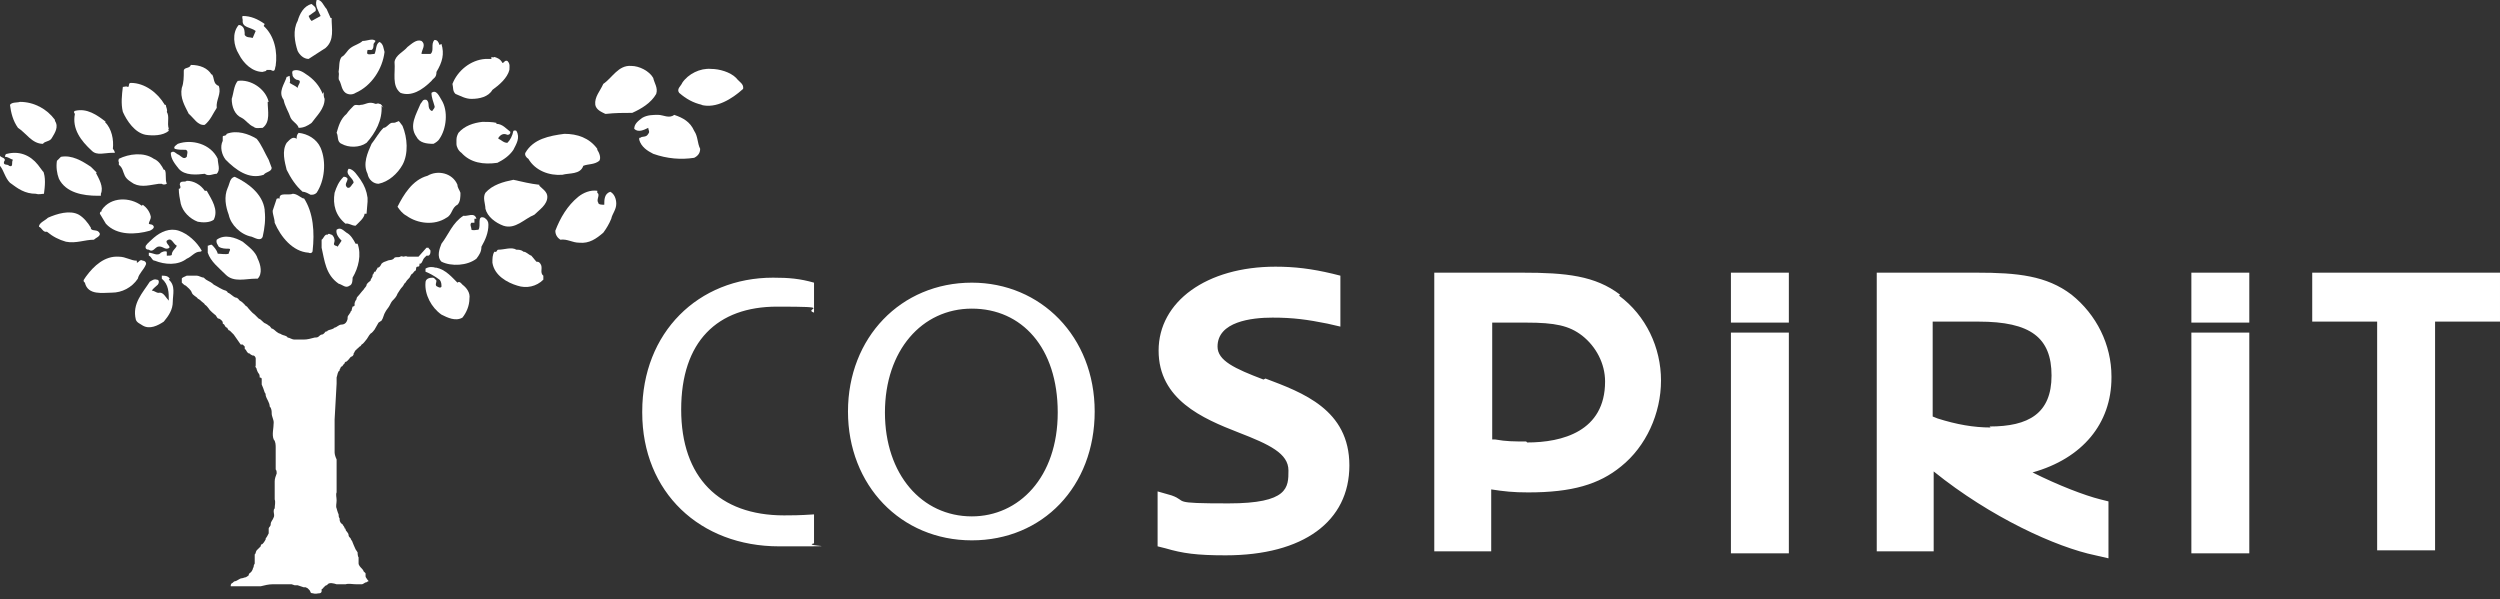 <?xml version="1.0" encoding="UTF-8"?>
<svg id="Calque_1" xmlns="http://www.w3.org/2000/svg" version="1.1" viewBox="0 0 250.3 60">
  <rect x="0" y="0" width="250.3" height="60" fill="#333333" stroke="none"/>
  <!-- Generator: Adobe Illustrator 30.0.0, SVG Export Plug-In . SVG Version: 2.1.1 Build 123)  -->
  <defs>
    <style>
      .st0 {
        fill: #fff;
      }
    </style>
  </defs>
  <g>
    <path class="st0" d="M33.2,1.8c0,1.1.3,2.2-.6,3-.6.4-1.1.7-1.7,1.1-.5,0-.9-.4-1.1-.8-.3-.9-.5-2.1,0-3,.2-.7.6-1.5,1.4-1.7.2.2.5.3.4.7l-.7.5c.1.2.1.3.3.5l.9-.5c-.2-.5-.6-1-.4-1.6.5-.1.7.6,1,.9l.4.9Z"/>
    <path class="st0" d="M26.4,2.6c1.1,1,1.4,2.6,1.2,4-.1.2,0,.7-.5.4-.2,0-.2,0-.4,0-.1.2-.2.1-.4.2-1,0-1.9-.8-2.4-1.8-.5-.8-.7-2.1,0-2.9,0,0,.2,0,.3.1.3.2.3.6.3.9.2.3.5.2.8.3l.3-.7c-.5-.4-1.4-.3-1.3-1.1,0-.1-.1-.3,0-.4.8,0,1.5.3,2.2.8Z"/>
    <path class="st0" d="M44.2,4.4c.3,1,.1,1.8-.5,2.8,0,.6-.3.6-.5.9-.9.9-2,1.6-3.1,1.2-.9-.7-.5-2-.6-3.1.1-.7.9-1,1.3-1.5.4-.3.9-.8,1.4-.6.5.4,0,.9,0,1.3h.9c.4-.3,0-1,.4-1.4.3,0,.4.2.5.5Z"/>
    <path class="st0" d="M37.4,4.4c0,.2,0,.5-.2.6-.2,0-.3,0-.4,0,0,.1-.1.3,0,.4.2.1.4,0,.7,0,.2-.4.1-1,.5-1.2.4.2.4.7.5,1-.2,1.7-1.3,3.4-2.9,4.1-.3.2-.7.2-1,0-.4-.3-.4-.8-.6-1.2-.2-.2,0-.6-.1-.9.1-.5,0-1.1.3-1.5.4-.2.5-.6.9-.9.4-.3.9-.4,1.2-.7.5,0,1-.3,1.3,0Z"/>
    <path class="st0" d="M49.2,5.7c0,0,.2.1.3,0,.3.1.6.2.8.6.2,0,.2-.3.5-.2.3.3.2.6.2.9-.2.8-1,1.5-1.7,2-.4.7-1.3.9-2.1.9-.6,0-1.1-.3-1.6-.5-.3-.3-.2-.6-.3-1,.5-1.3,1.8-2.4,3.3-2.5h.6Z"/>
    <path class="st0" d="M21.2,7.4c.3.4.1,1,.7,1.2.3.8-.3,1.4-.2,2.2-.4.6-.6,1.2-1.2,1.7-.7.1-1.1-.7-1.6-1.1-.4-.8-.9-1.6-.7-2.6.2-.5.2-1.1.2-1.7,0-.4.6-.2.7-.6.9,0,1.7.3,2.1,1Z"/>
    <path class="st0" d="M32.4,9.2c0,.2,0,.5.1.7,0,1-.8,1.7-1.3,2.4-.4.3-.8.5-1.3.5-.1-.4-.6-.6-.8-1-.2-.6-.6-1.2-.7-1.8-.6-.8.1-1.6.3-2.3.1,0,.2-.1.3-.1,0,.2.1.5,0,.7.3.2.6.3.8.5,0-.3.5-.7,0-.8-.2,0-.4-.2-.5-.4,0-.2-.1-.3,0-.5.4-.2.9,0,1.3.3.8.5,1.4,1.2,1.7,2Z"/>
    <path class="st0" d="M26.8,10.2c0,.9.3,2-.5,2.6-.3,0-.7.1-.9-.1-.5-.2-.8-.7-1.2-.9-.7-.3-1-1.1-1-1.9.2-.6.2-1.3.6-1.8,1.3-.2,2.8.8,3.1,2.1Z"/>
    <path class="st0" d="M16.6,10.5c0,.2.2.5.1.7.3.5,0,1.1.2,1.7-.1,0,0,.2,0,.2-.6.5-1.6.5-2.3.4-1.1-.2-1.9-1.4-2.3-2.3-.2-.8-.1-1.7,0-2.5.2,0,.3-.1.5,0,.2,0,0-.4.3-.4,1.4,0,2.7,1,3.4,2.2Z"/>
    <path class="st0" d="M44.2,10c.7,1.1.5,2.9-.2,3.9-.1.2-.4.4-.6.5-.7,0-1.4-.1-1.7-.7-.8-1.1,0-2.3.4-3.3.2-.2.2-.5.6-.4.4.3,0,.8.5,1.1h.1c0-.1.3-.3.2-.5-.1-.4-.3-.8-.3-1.3.5-.4.8.4,1,.7Z"/>
    <path class="st0" d="M38.2,10.6c.1,1.4-.6,2.7-1.5,3.7-.7.5-1.8.5-2.5.1-.5-.2-.3-.8-.5-1.1.2-.7.4-1.4,1-1.9.2-.3.5-.6.7-.8.2-.2.5,0,.7-.1.5,0,.8-.4,1.5-.1.2,0,.2-.1.4,0,.2,0,.3.3.4.4Z"/>
    <path class="st0" d="M5.5,12.1c.4.6,0,1.2-.3,1.7-.2.4-.7.3-.9.6-1.1,0-1.7-1.1-2.5-1.6-.5-.7-.7-1.5-.8-2.3.2-.3.7-.2,1-.3,1.4,0,2.7.7,3.5,1.8Z"/>
    <path class="st0" d="M10.5,12.2c.7.7.9,1.8.8,2.7.1.1.2.3.2.4h-.3c-.7,0-1.5.3-2-.2-1.1-1-2-2.2-1.7-3.7,0,0-.2-.2,0-.3,1.2-.3,2.2.4,3.1,1.1Z"/>
    <path class="st0" d="M49.7,12.4c.6,0,1,.5,1.4.8,0,.2-.1.3-.3.3-.4-.2-.7,0-.9.3,0,0,0,0,0,.1.3.1.5.4.9.4.3-.3.5-.7.6-1.2.1,0,.1-.1.3,0,.4.7,0,1.3-.3,1.9-.4.6-1,1-1.6,1.3-1.4.2-2.7,0-3.6-1-.3-.2-.5-.6-.5-.9,0-.1,0-.2,0-.4,0-.3.1-.5.2-.7.6-.7,1.5-1,2.4-1.1.4,0,1,0,1.4.1Z"/>
    <path class="st0" d="M40.3,12.6c.5,1.2.6,2.8,0,3.9-.5.9-1.4,1.7-2.4,1.9-.5,0-1-.4-1.1-1-.5-1,0-2.1.4-3,.4-.5.7-1.1,1.2-1.6.3,0,.5-.4.8-.5.2,0,.4,0,.5-.1.1.1.1-.2.3,0l.3.4Z"/>
    <path class="st0" d="M59.8,15c.2.3.4.8.2,1.1-.5.4-1.1.3-1.6.5-.3.9-1.4.7-2.1.9-1.3.1-2.7-.4-3.4-1.6-.2-.1-.4-.4-.3-.6.8-1.4,2.4-1.7,3.9-1.9,1.3,0,2.5.4,3.3,1.5Z"/>
    <path class="st0" d="M32.1,14.8c.6,1.4.4,3.3-.4,4.5-.2.2-.4.2-.6.2-.2-.1-.5-.3-.8-.3-.7-.6-1.2-1.4-1.6-2.2-.2-.8-.5-1.9,0-2.7.3-.3.6-.7,1-.4,0-.2,0-.4.2-.6.9.1,1.8.6,2.2,1.5Z"/>
    <path class="st0" d="M27.2,16.8c0,.4-.6.4-.8.7-1.5.5-2.8-.5-3.8-1.5-.4-.5-.6-1.3-.3-1.9,0-.1,0-.2,0-.4,0-.2.3,0,.4-.3,1-.4,2.2,0,3,.5.5.6.8,1.4,1.2,2.1l.3.8Z"/>
    <path class="st0" d="M21.8,15.9c0,.5.3,1.1-.1,1.5-.4,0-.8.3-1.2,0-.8.1-2,.2-2.6-.5-.4-.5-.8-1-.8-1.6.3-.3.5.1.8.2.3.2.5.5.8.2,0-.2.2-.6-.1-.7-.4,0-.8,0-1.1-.1-.2-.2.2-.4.3-.5,1.4-.5,3.3,0,4,1.5Z"/>
    <path class="st0" d="M4.3,17.1c.3.6.2,1.6.1,2.3-.2,0-.5.1-.8,0-1.1,0-1.8-.5-2.6-1.1-.5-.5-.6-1.2-1-1.7,0-.4-.2-.7,0-1,.1.2.7.2.4.6-.1.4.4.2.5.4.5.2.2-.4.4-.6-.3-.1-.5-.3-.8-.3,0,0,0-.3.2-.3,1.2-.3,2.3.1,3.1,1.1l.6.8Z"/>
    <path class="st0" d="M16.5,17c.2.4,0,.9.2,1.4-.2.1-.4.1-.5,0h-.3c-.8.1-1.7.4-2.5,0-.3-.2-.7-.4-.9-.8h0c-.2-.4-.2-.8-.6-1.1v-.3c-.1,0,0-.3,0-.3,1-.5,2.5-.7,3.5,0,.5.2.8.7,1,1.1Z"/>
    <path class="st0" d="M9.6,17.3c.3.6.8,1.4.5,2.1,0,0,0,.1,0,.2h-.3c-1.5,0-3.2-.3-3.9-1.7-.2-.5-.3-1.2-.2-1.8h0c0,0,.4-.4.4-.4,1.1-.2,2.1.4,3,1l.6.6Z"/>
    <path class="st0" d="M36.5,21.4c0,.4-.6.9-.9,1.2-.4,0-.7-.3-1-.2-1-.8-1.3-1.9-1.1-3.1.2-.6.4-1.1.9-1.6.1,0,.3,0,.4.2,0,.3-.4.6,0,.9h.1c.2,0,.3-.3.5-.5,0-.5-.9-.8-.5-1.4.5,0,.9.7,1.2,1.1.4.6.6,1.1.7,1.8v.4c0,0-.1,1.2-.1,1.2Z"/>
    <path class="st0" d="M45.8,18.5c0,.3.2.5.3.8,0,.4,0,.9-.3,1.2-.6.3-.5,1-1.1,1.3-1.2.8-2.9.6-4-.2-.4-.2-.7-.6-.9-.9.6-1.2,1.5-2.7,3-3.1,1-.6,2.5-.3,3,.9Z"/>
    <path class="st0" d="M54,18.6c.3.3.8.6.8,1.1,0,.8-.8,1.3-1.3,1.8-1,.4-1.9,1.5-3.1,1.1-.8-.3-1.6-.9-1.8-1.7,0-.5-.3-1.1,0-1.6.7-.8,1.8-1.1,2.8-1.3.9.2,1.7.4,2.6.5Z"/>
    <path class="st0" d="M20.7,19.1c.5.9,1.2,1.9.7,2.9-.4.3-1.1.3-1.6.2-.8-.3-1.5-1-1.7-1.8-.1-.5-.2-1-.2-1.5.2,0,.2-.2.1-.4,0-.5.5-.2.7-.4.7,0,1.4.4,1.8,1Z"/>
    <path class="st0" d="M26.5,21.1c.1.9,0,1.7-.2,2.6-.2.5-.8.1-1.1,0-1.1-.2-2.1-1.2-2.3-2.2-.3-.8-.5-1.8-.1-2.7h0c.2-.4.2-1,.7-1.1h0c1.3.6,2.8,1.7,3,3.3Z"/>
    <path class="st0" d="M59.9,19.4c.1.3-.2.6,0,.9,0,.2.4.2.6.2,0-.5,0-1.1.6-1.3.4.2.6.7.6,1.2,0,.6-.4,1-.5,1.5-.2.5-.5,1-.8,1.4-.7.6-1.4,1.1-2.4,1-.7,0-1.2-.4-1.9-.3-.3-.2-.5-.5-.5-.9.5-1.3,1.2-2.5,2.3-3.4.5-.4,1.2-.7,1.9-.6v.2Z"/>
    <path class="st0" d="M30.4,19.8c1,1.5,1.1,3.5.9,5.3,0,.2-.2.3-.4.2-1.6-.1-2.8-1.6-3.4-3,0-.4-.2-.8-.2-1.2l.4-1.2c0,0,.2-.1.3,0h0c-.1-.7.9-.3,1.3-.5.4,0,.7.3,1.1.5Z"/>
    <path class="st0" d="M14.3,20.5c.4.3.7.7.8,1.2,0,.3-.2.5-.2.7.1.1.4,0,.5.3,0,.2-.2.3-.4.4-1.4.4-3.3.5-4.4-.7l-.6-1c0,0,0-.3.2-.2,0,0,0,0,0,0-.1,0,0-.2,0-.2.9-1.3,2.8-1.3,4-.4Z"/>
    <path class="st0" d="M47.5,21.9c0,.1,0,.3,0,.4-.1,0-.2,0-.3,0-.2.2,0,.4,0,.7.2.1.5,0,.7,0,.3-.4-.2-1.5.6-1.2.3.2.4.4.4.7,0,.8-.3,1.5-.7,2.2,0,.5-.2.8-.5,1.2-.9.7-2.5.8-3.5.3-.5-.5-.2-1.3,0-1.8.7-.9,1.1-2.1,2.2-2.8.4.1,1.1-.4,1.3.3Z"/>
    <path class="st0" d="M9.1,22.9c.2.3.7,0,.9.5,0,.3-.4.4-.6.6-.9,0-1.8.4-2.8.2-.7-.2-1.3-.5-1.9-1-.4.1-.5-.4-.8-.5,0-.4.6-.6.9-.9.9-.4,2.2-.8,3.1-.3.5.3.9.8,1.2,1.3Z"/>
    <path class="st0" d="M20.2,25c0,.1,0,.2-.2.2-.5,0-.8.5-1.3.7-.9.7-2.2.6-3.2.2-.3,0-.3-.4-.6-.5,0-.1,0-.2,0-.3h0c.4,0,.9.4,1.2,0,.2-.1.4-.2.6-.1v.4c.2,0,.5,0,.5-.1,0-.4.4-.6.5-.9-.4-.2-.5-.9-1-.5-.2.3.7.7,0,.8-.3,0-.5-.3-.9-.2-.3.1-.5.6-.9.3-.2,0-.4-.1-.3-.4.2-.3.5-.5.8-.8.7-.6,1.6-1,2.5-.7.9.3,1.8,1.1,2.3,2Z"/>
    <path class="st0" d="M35.8,24.4c.4,1.1.1,2.4-.5,3.4,0,.2,0,.7-.3.8-.4.3-.7-.1-1.1-.2-1.3-.9-1.4-2.3-1.7-3.6,0-.3,0-.6,0-.8.2-.1.3-.6.6-.5.1-.2.3,0,.4,0,.2.1.3.4.3.6,0,.2-.2.4.1.5,0,0,.1,0,.2.1l.4-.6c-.3-.3-.6-.7-.5-1.1.4-.3.7.1,1,.3.4.2.7.7.9,1.1Z"/>
    <path class="st0" d="M51.7,25c.2,0,.5,0,.7.2.3,0,.5.3.8.4l.5.6c.3,0,.3.1.4.2.3.4-.1.9.3,1.2,0,.1,0,.3,0,.4-.7.7-1.7.9-2.6.6-1-.3-2.3-1-2.5-2.3,0-.4,0-.8.2-1.1.3.1.2-.2.4-.2.6,0,1.3-.3,1.8,0Z"/>
    <path class="st0" d="M25.8,25.9c.3.6.5,1.5,0,2h-.2c-1,0-2.2.4-3-.4-.7-.7-1.5-1.3-1.8-2.2,0-.2,0-.5,0-.7.1,0,.2-.1.4-.1.2.2.5.5.6.9.3,0,.8.1,1.1,0,0-.2.3-.5,0-.5-.3,0-.7,0-1-.2-.1-.2-.3-.4-.2-.7.8-.6,1.9-.2,2.6.2.6.5,1.3,1,1.5,1.7Z"/>
    <path class="st0" d="M43.7,26.8c.9.2,1.5.9,2.1,1.5.2-.2.4.1.5.2.4.3.8.8.7,1.4,0,.7-.3,1.4-.7,1.9-.7.4-1.5,0-2.1-.3-1-.7-1.7-2-1.6-3.2,0-.4.4-.5.7-.5.2,0,.3.2.4.3,0,.2-.2.5.1.6,0,0,.3.2.4,0,0-.2,0-.5-.2-.7-.4-.3-.9-.6-1.4-.8,0-.1,0-.2,0-.3.3-.2.7-.2,1-.1Z"/>
    <path class="st0" d="M13.7,26.3c.2,0,.3-.4.6-.2.2,0,.4.2.3.4-.2.5-.7.9-.8,1.4-.6.9-1.6,1.4-2.6,1.4-.9,0-2.4.3-2.7-1-.3-.2,0-.4.1-.6.8-1.1,1.9-2.1,3.3-2,.7,0,1.2.4,1.8.4Z"/>
    <path class="st0" d="M16.9,28c.7.6.4,1.5.4,2.2,0,.8-.4,1.4-.9,2-.6.4-1.4.8-2.1.4-.3-.2-.6-.3-.7-.6-.4-1.6.7-2.7,1.4-3.8.2-.1.4-.3.7-.2.3,0,.2.4.1.5-.2.2-.5.4-.6.6.3,0,.5.3.8.2.4,0,.6.5.9.8,0-.8,0-1.6-.7-2.2v-.3c.3,0,.6,0,.8.3Z"/>
    <path class="st0" d="M42.7,24.8h.2c0,.1.2.2.2.3,0,.2,0,.4-.2.5,0,0-.1,0-.2,0,0,0-.1.1-.2.2-.2.2-.2.5-.4.6h-.1c0,.2,0,.3-.2.3-.2,0-.1.3-.2.4-.1,0-.2.2-.3.3-.1,0-.2.2-.3.4-.2.2-.3.3-.4.5-.1,0-.2.3-.3.4-.2.2-.3.4-.5.7-.1.3-.3.5-.5.7-.1.1-.2.3-.3.5-.1.2-.3.4-.4.6-.2.3-.2.6-.4.9l-.3.2c-.1.2-.3.5-.4.7-.1.1-.2.3-.4.4-.2.2-.3.5-.5.7-.1.1-.2.3-.4.4,0,0-.1.2-.2.2l-.2.2c0,0-.1,0-.1.1-.2.1-.2.3-.3.4,0,0,0,.1,0,.1,0,0-.1.2-.2.2h0c-.1,0-.2.2-.3.3,0,0-.2.2-.2.2,0,0-.2,0-.2.2-.1,0-.2.3-.3.3-.1,0-.1.2-.2.3,0,0,0,0,0,.1-.2.1-.2.4-.3.7,0,.2,0,.3,0,.6l-.2,3.6v.4c0,0,0,0,0,.2h0c0,.1,0,.2,0,.3,0,0,0,.1,0,.2,0,.1,0,.3,0,.4,0,0,0,.2,0,.3,0,0,0,.2,0,.2v.2h0c0,.1,0,.2,0,.3,0,.2,0,.3,0,.5,0,0,0,.2,0,.3,0,.2.1.5.2.7,0,0,0,.1,0,.1v.3c0,0,0,.1,0,.2h0c0,.8,0,1.5,0,2.2,0,.2,0,.4,0,.5-.1.2,0,.5,0,.8,0,.3-.1.6,0,.8,0,0,.1.4.2.6,0,.1,0,.3.1.4,0,0,0,0,0,.1,0,.2.1.4.3.5,0,0,0,0,0,0,0,.1.2.2.2.4,0,0,.1,0,.1.1,0,.2.3.3.3.6,0,.1.1.2.2.3,0,.1.2.3.2.4,0,0,.2.5.3.7,0,0,0,0,0,0l.2.3s0,.4.1.5c0,0,0,.2,0,.2,0,.1,0,.3,0,.4,0,.2.2.4.3.5,0,0,.2.2.2.3,0,0,.1.1.2.2,0,0,0,.1,0,.2,0,0,0,0,0,.1,0,0,0,.1.1.2,0,0,0,0,0,0,0,.1.2.2.2.3h0s0,0,0,0c0,0-.1,0-.2.1-.2,0-.3.2-.5.2-.2,0-.3,0-.5,0h0c-.4,0-.8-.1-1.1,0,0,0,0,0,0,0,0,0,0,0-.1,0,0,0,0,0,0,0,0,0,0,0-.1,0,0,0-.1,0-.2,0,0,0,0,0-.1,0h-.4c-.3-.1-.7-.2-.9,0,0,.1-.2.1-.3.2,0,0,0,.1-.1.1,0,0,0,.1-.2.2,0,0,0,0,0,0,0,0,0,0,0,0v.2h0c0,.1-.1.2-.2.2-.2,0-.4.1-.7,0,0,0-.2,0-.2-.1,0,0,0,0-.1-.2,0,0-.1-.1-.2-.2,0,0-.2-.1-.2-.1,0,0-.2,0-.2,0,0,0-.3-.1-.3-.1,0,0-.3-.1-.3-.1,0,0-.3,0-.3,0,0,0-.3-.1-.3-.1,0,0-.2,0-.2,0,0,0-.4,0-.4,0h-.3c-.2,0-.5,0-.7,0-.1,0-.2,0-.3,0-.4,0-.8.1-1.2.2,0,0-.1,0-.2,0-.2,0-.4,0-.6,0-.5,0-1,0-1.5,0h-.4s-.2,0-.2,0h0c0,0,0,0-.1,0h0c0-.1,0-.1,0-.1,0,0,0-.1.1-.2.1,0,.2-.2.3-.2.2,0,.5-.3.7-.3.1,0,.3-.1.4-.1,0,0,.2-.1.3-.2,0,0,0-.2.1-.2,0,0,.2-.2.2-.2,0,0,0,0,.1-.2,0-.1.1-.2.1-.3,0-.2.1-.2.1-.3v-.3c0,0,0,0,0-.1,0,0,0-.1,0-.2,0-.1,0-.2,0-.3.1,0,.1-.3.2-.4,0,0,0,0,.1-.1.1-.1.2-.2.3-.3,0,0,0-.2.1-.2.1,0,.3-.3.4-.5,0,0,0,0,0,0,0,0,0-.1,0-.1,0,0,0,0,0,0,.1-.1.2-.3.3-.5,0-.2,0-.4,0-.5,0-.1.2-.2.2-.4,0-.3.2-.4.3-.7.1-.2,0-.4,0-.6h0c0-.1,0-.2.1-.3,0-.3.1-.6,0-.9h0c0-.1,0-1.8,0-1.8,0-.3.1-.5.2-.8,0-.1,0-.3-.1-.4,0,0,0-.1,0-.2,0-.2,0-.5,0-.7,0-.1,0-.3,0-.4,0-.3,0-.6,0-.9,0-.2,0-.6-.2-.8-.2-.5,0-1.1,0-1.7,0-.3-.2-.6-.2-.9,0-.2,0-.5-.2-.7,0-.4-.3-.7-.4-1.1,0-.1,0-.2-.1-.3-.1-.3-.2-.6-.3-.8,0,0,0-.3,0-.3,0,0,0,0,0,0,0,0,0-.2,0-.2,0-.1,0-.2-.2-.2,0-.1,0-.3-.1-.4-.1-.1-.2-.4-.2-.4,0,0,0,0,0,0,0-.2-.2-.2-.1-.4,0,0,0-.2,0-.3,0-.1,0-.3,0-.4,0,0,0,0,0,0,0,0,0-.2-.2-.3,0,0,0,0-.1,0,0,0-.2-.1-.2-.1,0,0,0,0-.1-.1-.2,0-.3-.2-.4-.4,0,0-.1,0-.1-.1,0,0,0,0,0-.1,0,0,0,0,0-.1,0,0-.1-.1-.2-.2,0,0,0,0-.1,0,0,0,0,0-.1,0-.2-.3-.5-.7-.7-1,0,0-.2-.2-.3-.3,0,0-.1-.1-.1-.1-.2,0-.2-.3-.3-.3,0,0-.1,0-.2-.2,0,0,0-.1-.2-.2,0,0,0,0,0-.1,0,0,0-.1-.1-.2,0,0-.2-.2-.3-.2,0,0,0,0,0,0-.2,0-.2-.3-.4-.4,0,0-.5-.4-.6-.6-.1-.1-.2-.3-.4-.4,0-.1-.2-.2-.3-.3-.1-.1-.2-.2-.4-.3-.1-.2-.5-.3-.6-.6-.1-.3-.4-.5-.6-.7-.1,0-.3-.2-.4-.3,0-.1,0-.3,0-.4,0-.1.3-.2.5-.3.1,0,.2,0,.3,0h.3s.2,0,.2,0c0,0,.2,0,.2,0,.2,0,.5.2.7.2.1.1.2.2.4.3.2.1.4.2.6.4.4.2.8.5,1.2.6,0,0,.2.1.2.2.3.1.5.4.8.5.2,0,.3.2.4.3.2.1.3.2.5.4,0,.1.3.2.3.3.2.2.4.5.7.7.1.1.3.3.4.4.3.1.4.4.7.5,0,0,.2.1.3.2.1,0,.2.2.3.3.2,0,.4.3.6.4.1.1.3.1.4.2.2.1.5.1.6.3.2,0,.4.2.7.2.3,0,.6,0,.9,0,.4,0,.7-.1,1.1-.2.1,0,.3,0,.4-.1,0,0,.2-.2.3-.2.2,0,.3-.2.4-.3,0,0,.2,0,.2-.1.2-.1.5-.1.7-.3.2,0,.4-.3.7-.3.2,0,.4-.1.5-.3,0,0,.1-.2.1-.3h0c0-.1,0-.1,0-.1,0-.2.1-.2.2-.4,0,0,.1-.1.1-.2,0,0,0,0,.1-.1,0-.1.1-.4.1-.4,0,0,.1,0,.2-.1v-.3c.1,0,0-.1.1-.2,0,0,.1-.1.1-.2,0,0,0-.1.1-.2.2-.2.4-.5.6-.7.1-.2.3-.3.3-.5.1-.2.3-.3.4-.4h0c0-.2.2-.3.2-.5,0,0,0,0,0-.1.1,0,.1-.2.2-.3,0,0,0,0,.1,0,0-.1.2-.3.2-.4.2,0,.3-.2.4-.4.2-.2.4-.2.6-.3.2-.1.5,0,.7-.3,0,0,0,0,0,0,.2-.1.4,0,.6-.1,0-.1.2,0,.3,0,.1,0,.2-.1.4,0h0c.4,0,.7,0,1.1,0Z"/>
    <path class="st0" d="M60.6,11.4c-.4-.2-.9-.4-1-.9-.1-.8.5-1.4.8-2.1.9-.6,1.5-1.9,2.8-1.8.8,0,1.8.5,2.2,1.2.1.5.5,1,.3,1.6-.5.9-1.5,1.5-2.4,1.9-.9,0-1.7,0-2.6.1Z"/>
    <path class="st0" d="M70.3,10.5c-.9-.2-1.6-.6-2.3-1.2-.3-.4.2-.7.3-1,.6-.9,1.8-1.5,2.9-1.4.8,0,1.9.3,2.5.9h0c.3.4.8.6.7,1.1h0c-1.1,1-2.7,2-4.2,1.6Z"/>
    <path class="st0" d="M64.1,13.8c.2-.2.6,0,.8-.4.2-.2,0-.4,0-.6-.4.2-1,.5-1.4.1,0-.5.4-.8.8-1.1.5-.3,1.1-.3,1.6-.3.5,0,1.1.4,1.6,0,.9.3,1.6.7,2,1.6.4.6.3,1.2.6,1.8,0,.4-.2.7-.6.9-1.3.2-2.7.1-4.1-.4-.6-.3-1.2-.7-1.4-1.4v-.2Z"/>
  </g>
  <path class="st0" d="M249.2,27.3h-17.7v4.9h6.5v22.9h5.8v-22.9h6.5v-4.9h-1.1ZM220.5,33.3h-1.1v22.1h5.8v-22.1h-4.7ZM174.4,33.3h-1.1v22.1h5.8v-22.1h-4.7ZM220.5,27.3h-1.1v5h5.8v-5h-4.7ZM199.3,42.8c-1.7,0-3.4-.3-5.3-.9l-.5-.2v-9.5h4.6c5.2,0,7.3,1.6,7.3,5.4s-2.3,5.1-6.2,5.1M211.4,37.7c0-3.2-1.5-6.2-4-8.2-2.5-1.9-5.4-2.2-9.5-2.2h-10v27.9h5.7v-8c5.7,4.6,12.3,7.6,16.2,8.4l1.3.3v-5.7l-.8-.2c-1.6-.4-4.2-1.4-6.8-2.7,5-1.4,7.9-4.9,7.9-9.5M174.4,27.3h-1.1v5h5.8v-5h-4.7ZM152.8,44.2c-1.2,0-2,0-3.1-.2h-.3v-11.7h3.4c2.9,0,4.3.3,5.6,1.3,1.4,1.1,2.3,2.8,2.3,4.6,0,5-4.3,6.1-7.8,6.1M162.2,29.5c-2.5-1.9-5.4-2.2-9.8-2.2h-8.8v27.9h5.7v-6.2h0c1.3.2,2.2.3,3.7.3,4.4,0,7.1-.8,9.3-2.6,2.5-2,4-5.3,4-8.6s-1.5-6.5-4.2-8.5M126.5,38c-2.9-1.1-4.6-1.9-4.6-3.3,0-2.5,3.4-2.9,5.5-2.9s3.5.2,5.5.6l1.3.3v-5.1l-.8-.2c-2.1-.5-3.8-.7-5.7-.7-6.9,0-11.7,3.5-11.7,8.4s4.4,6.8,8,8.2c3.1,1.2,5,2.1,5,3.8s0,3.3-6,3.3-4-.2-5.7-.8l-1.4-.4v5.5l.8.2c1.7.5,3.1.7,6,.7,7.8,0,12.4-3.4,12.4-9s-4.7-7.3-8.4-8.7M97.3,51.7c-5,0-8.7-4.2-8.7-10.4s3.7-10.4,8.7-10.4,8.6,3.9,8.6,10.4-3.9,10.4-8.6,10.4M97.3,28.3c-7.1,0-12.4,5.5-12.4,12.9s5.3,12.9,12.4,12.9,12.3-5.4,12.3-12.9-5.4-12.9-12.3-12.9M64.3,41.3c0,8,5.8,13.4,13.7,13.4s2.1,0,3.5-.3v-2.9c-1.5.1-2.3.1-3,.1-6.5,0-10.3-3.8-10.3-10.6s3.6-10.3,9.6-10.3,2.5.2,3.7.6v-3c-1.4-.4-2.5-.5-4.1-.5-7.5,0-13.1,5.5-13.1,13.4"/>
</svg>